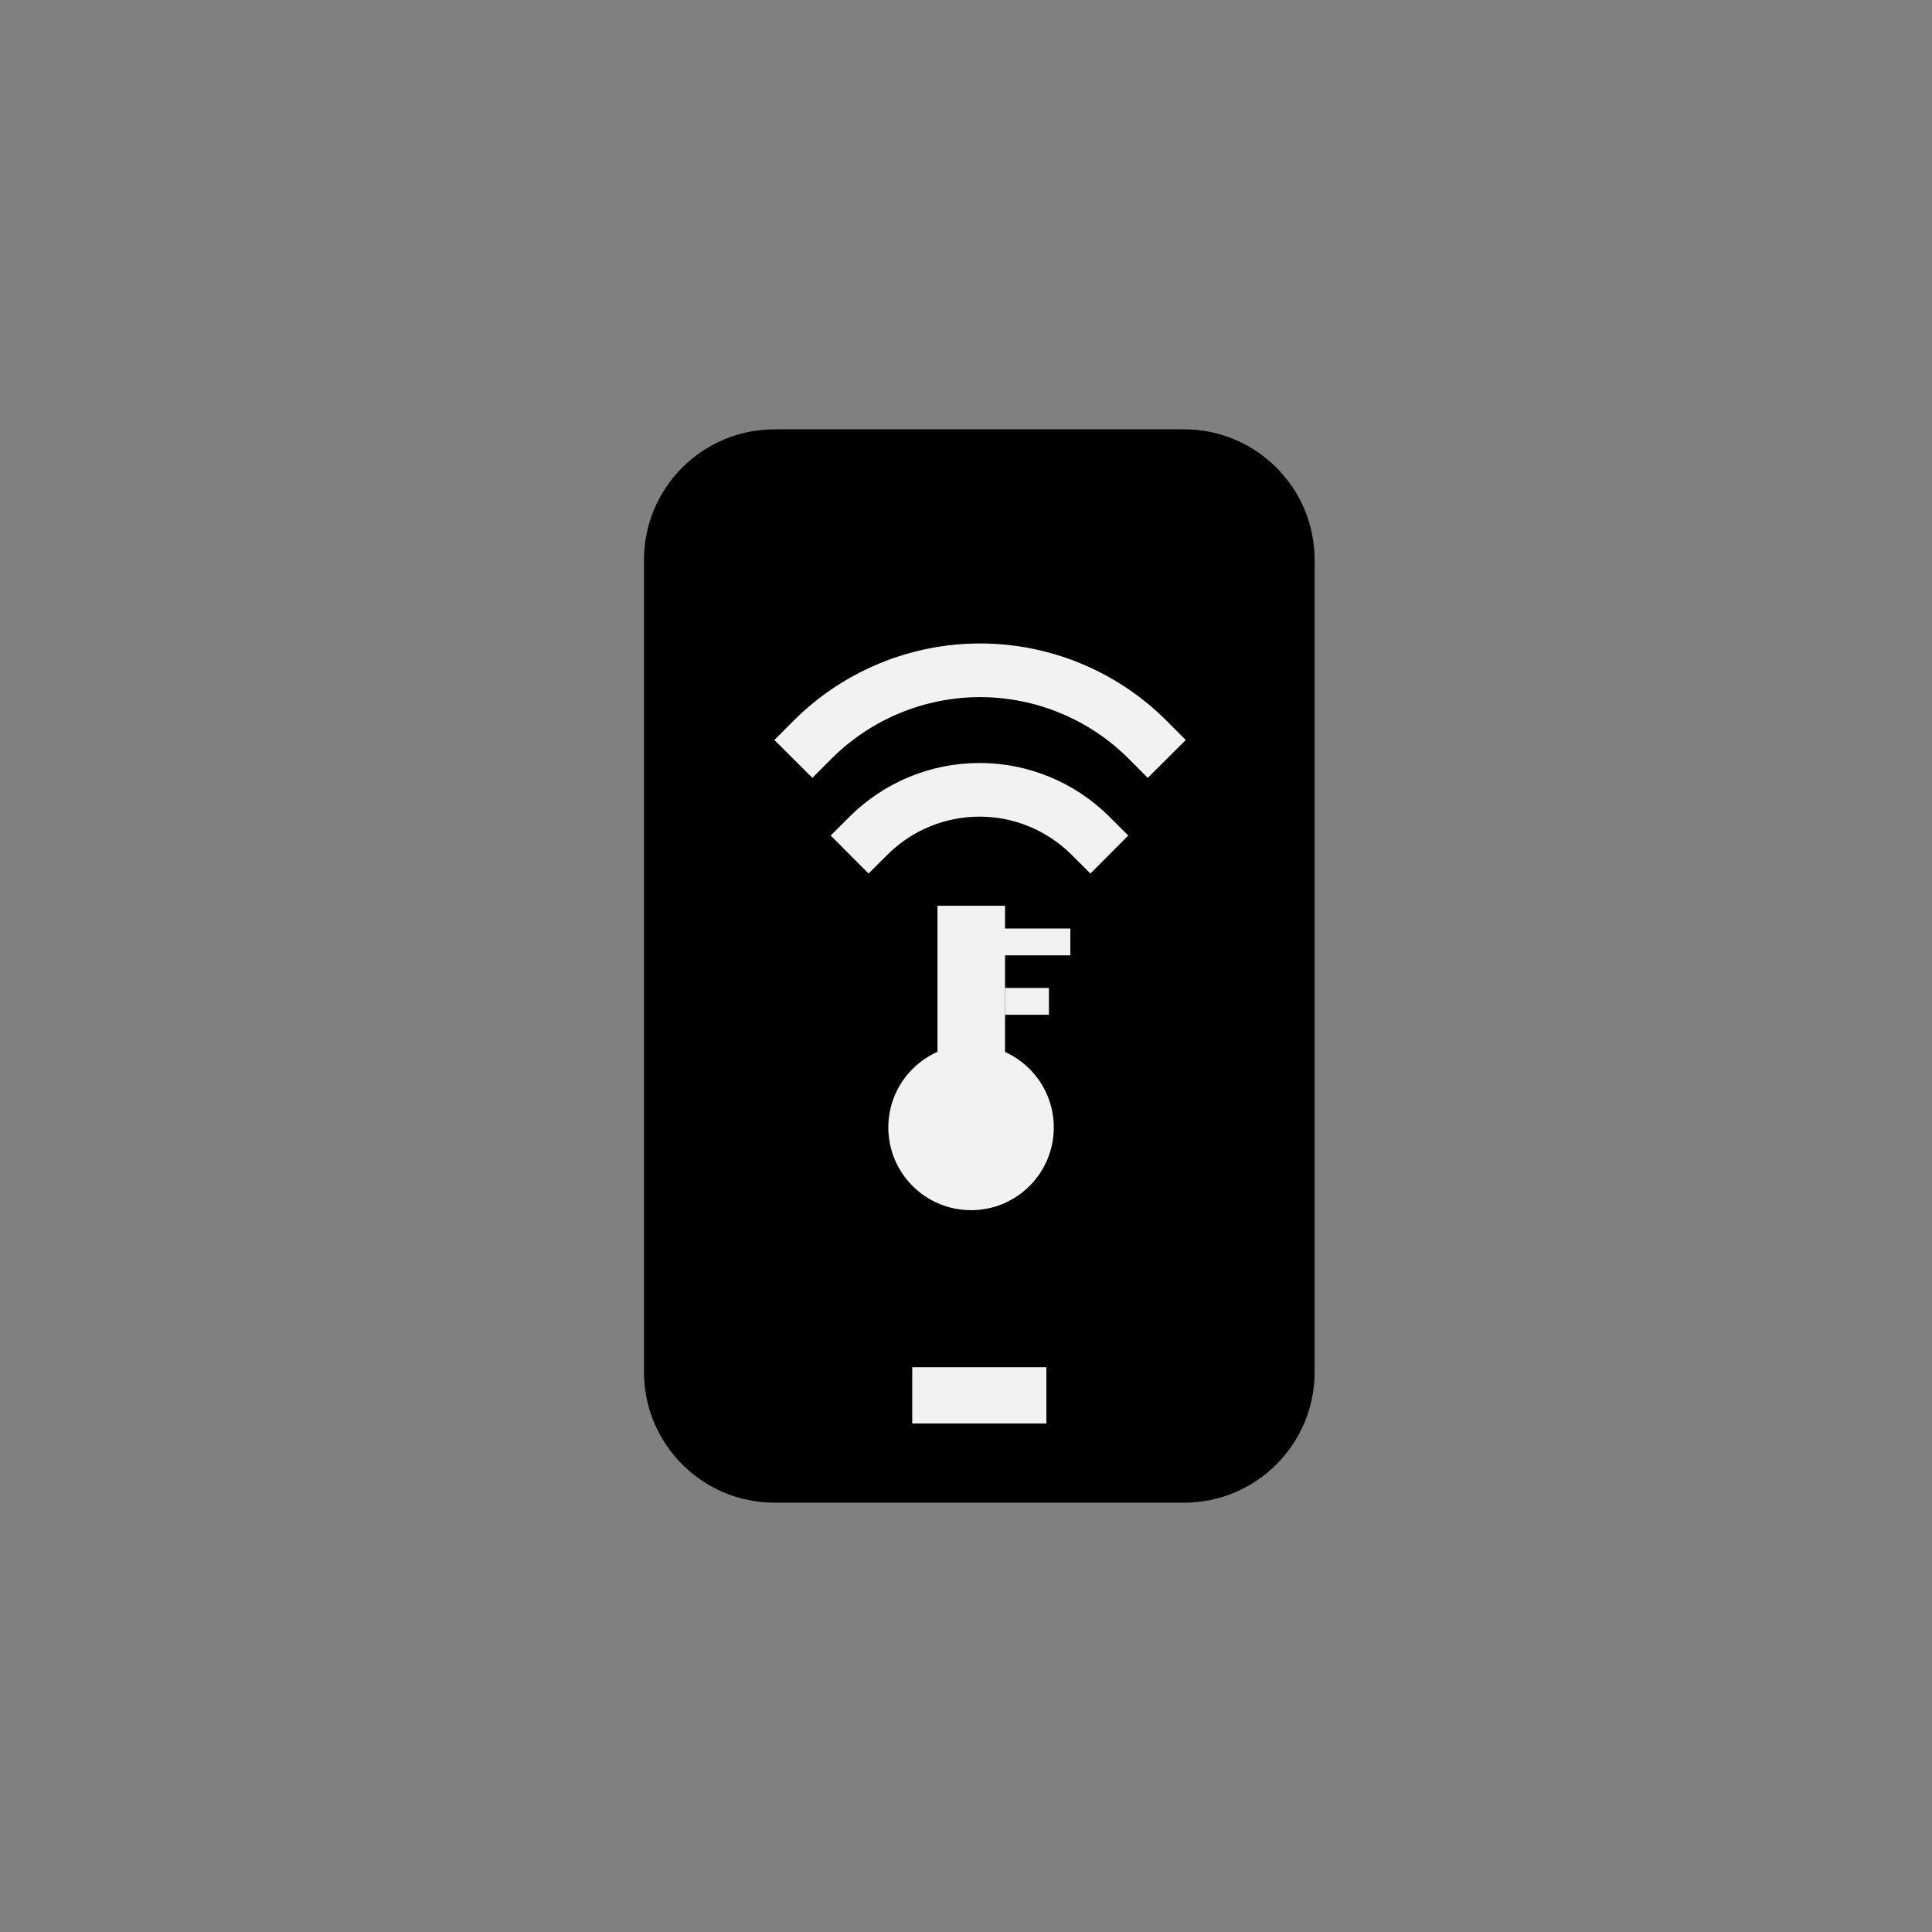<svg width="72" height="72" viewBox="0 0 72 72" fill="none" xmlns="http://www.w3.org/2000/svg">
<rect x="0" y="0" width="72" height="72" fill="#808080" stroke="none"/>
<g clip-path="url(#clip0_2963_5495)">
<path d="M44.127 16H28.866C26.179 16 24 18.179 24 20.866V51.134C24 53.821 26.179 56 28.866 56H44.127C46.814 56 48.992 53.821 48.992 51.134V20.866C48.992 18.179 46.814 16 44.127 16Z" fill="black"/>
<path d="M30.273 27.575C31.094 26.752 32.068 26.1 33.141 25.655C34.213 25.21 35.363 24.98 36.525 24.98C37.686 24.98 38.836 25.21 39.909 25.655C40.981 26.1 41.956 26.752 42.776 27.575" stroke="#F2F2F2" stroke-width="2" stroke-linecap="square" stroke-linejoin="round"/>
<path d="M32.371 31.14C33.468 30.047 34.954 29.434 36.502 29.434C38.051 29.434 39.536 30.047 40.634 31.14" stroke="#F2F2F2" stroke-width="2" stroke-linecap="square" stroke-linejoin="round"/>
<path d="M38.995 50.953H33.996V53.049H38.995V50.953Z" fill="#F2F2F2"/>
<path d="M36.793 35.103H39.888" stroke="#F2F2F2" stroke-miterlimit="10"/>
<path d="M37.453 37.318H39.091" stroke="#F2F2F2" stroke-miterlimit="10"/>
<path d="M36.189 45.1C37.892 45.1 39.272 43.72 39.272 42.017C39.272 40.314 37.892 38.934 36.189 38.934C34.486 38.934 33.105 40.314 33.105 42.017C33.105 43.72 34.486 45.1 36.189 45.1Z" fill="#F2F2F2"/>
<path d="M37.455 33.754H34.938V40.427H37.455V33.754Z" fill="#F2F2F2"/>
</g>
<defs>
<clipPath id="clip0_2963_5495">
<rect width="24.992" height="40" fill="white" transform="translate(24 16)"/>
</clipPath>
</defs>
</svg>
